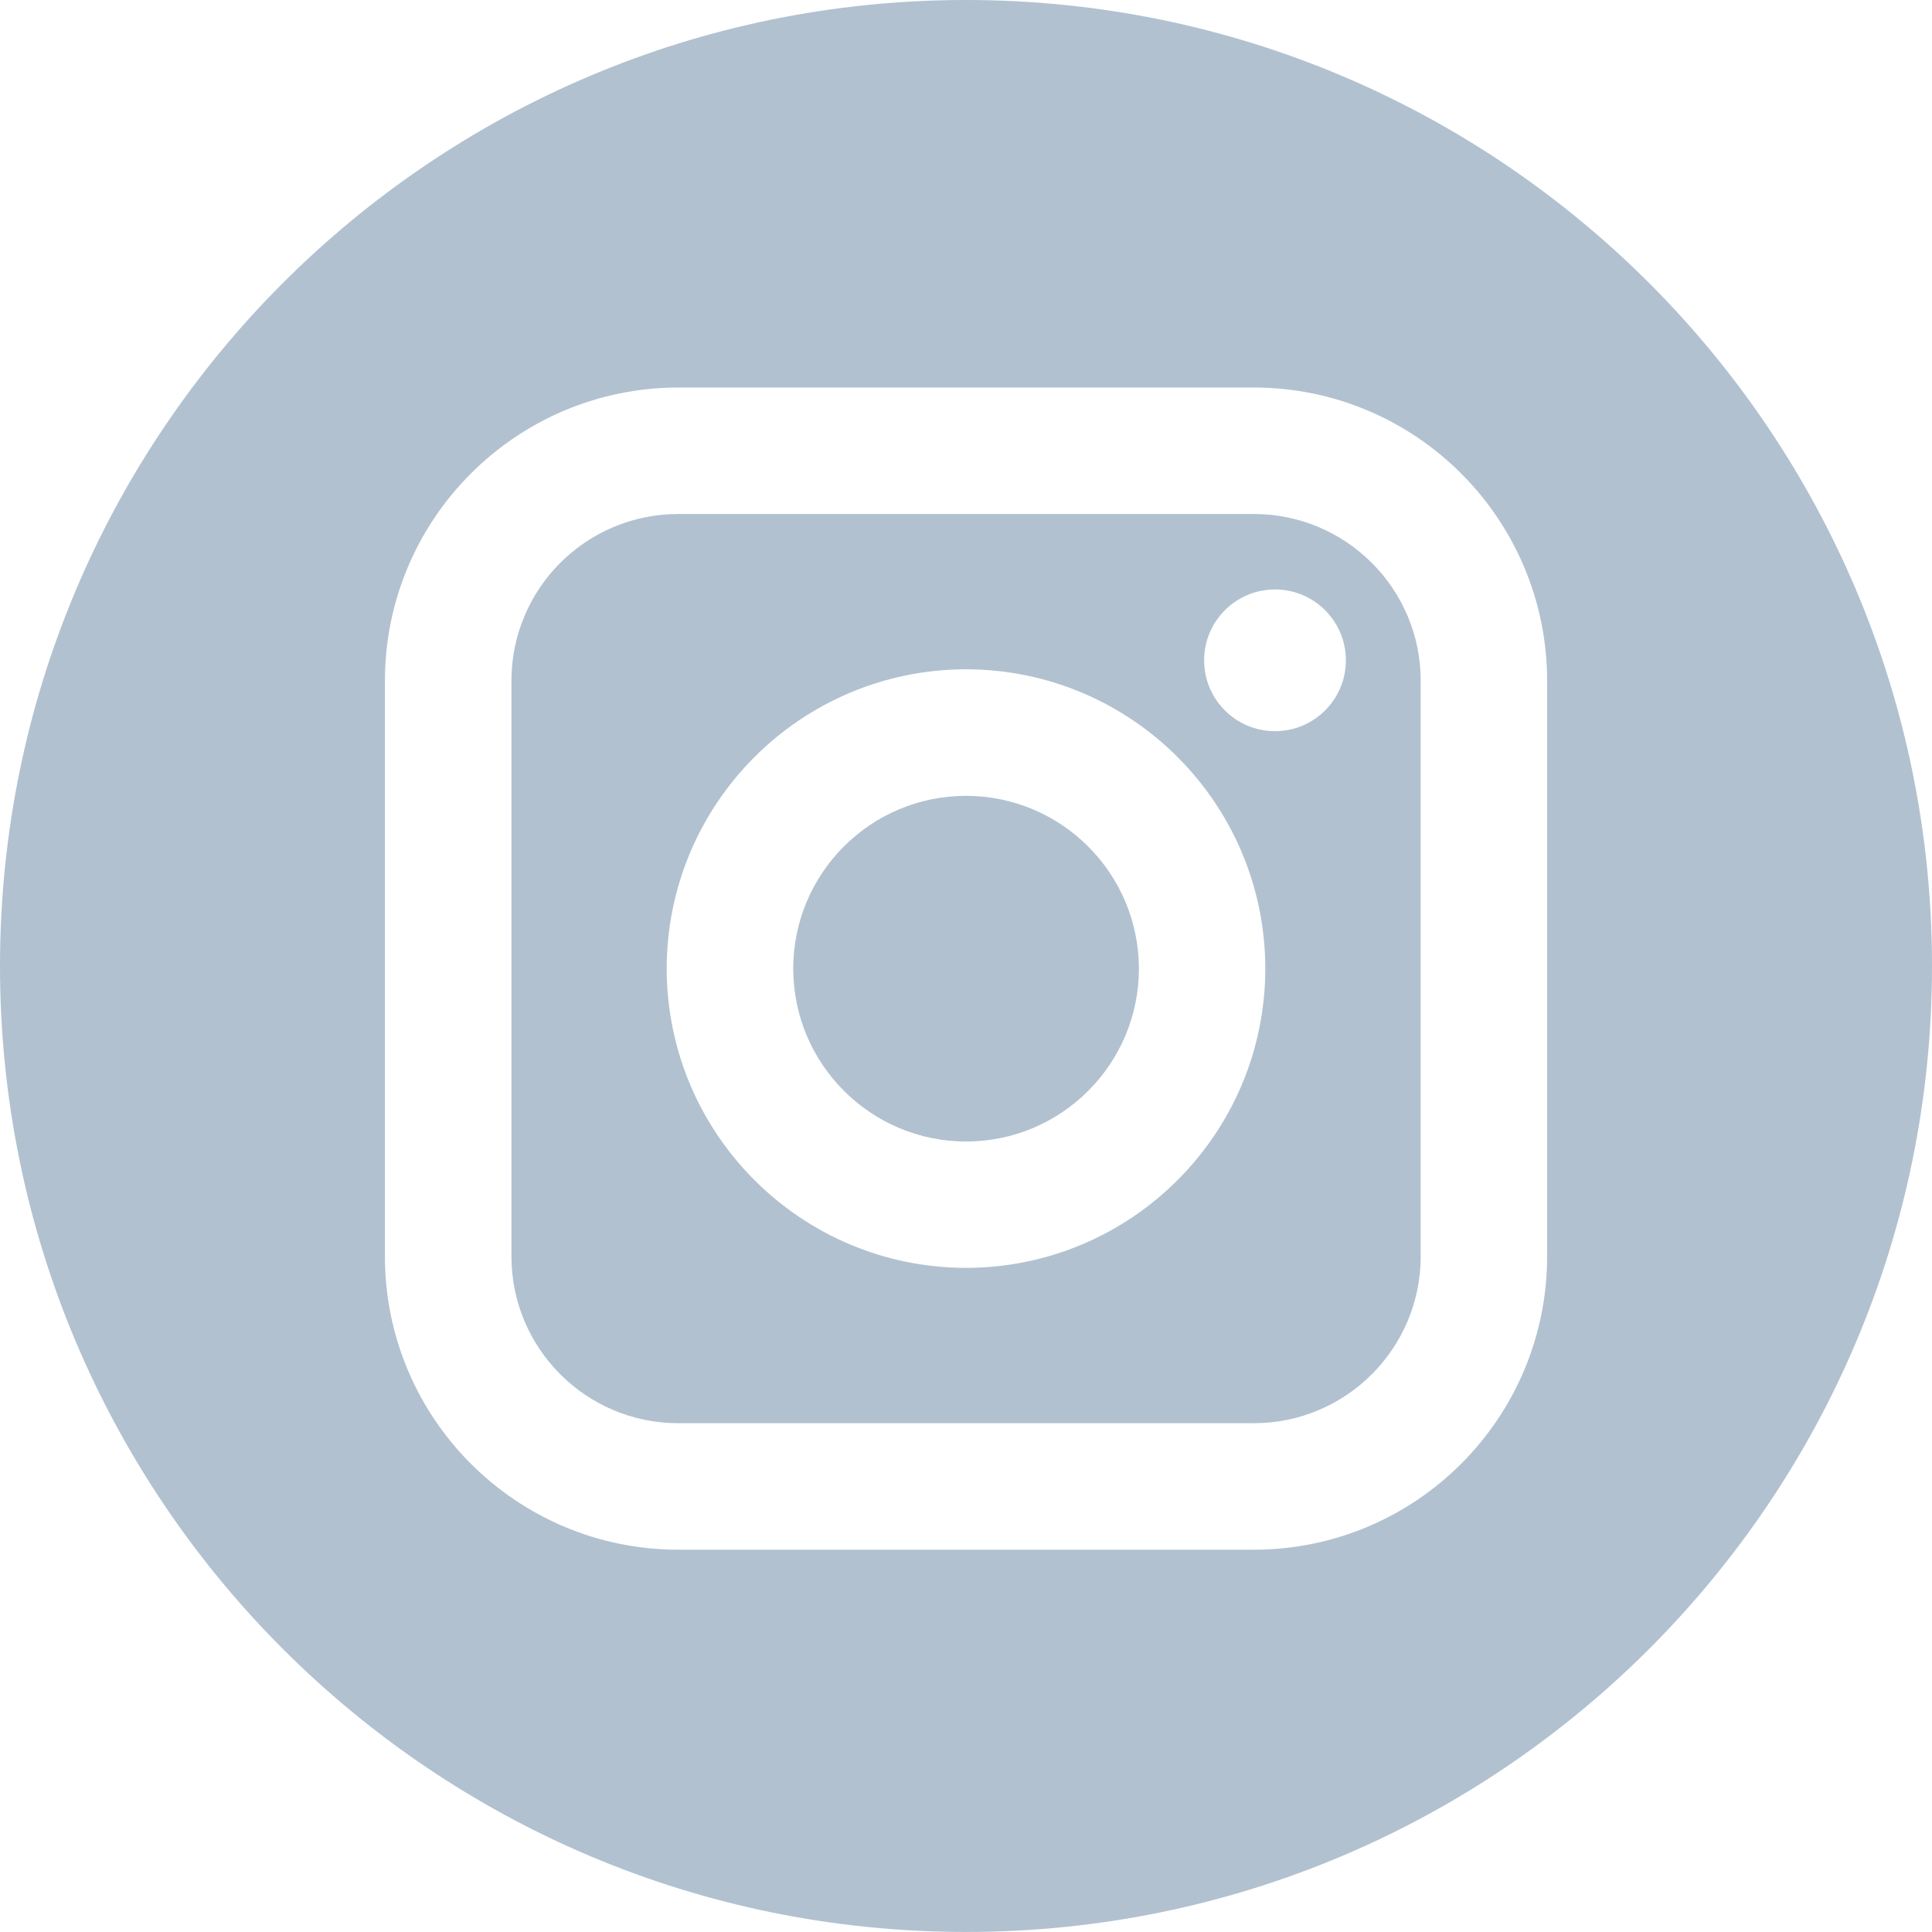 <?xml version="1.0" encoding="utf-8"?>
<!-- Generator: Adobe Illustrator 16.0.3, SVG Export Plug-In . SVG Version: 6.00 Build 0)  -->
<!DOCTYPE svg PUBLIC "-//W3C//DTD SVG 1.1//EN" "http://www.w3.org/Graphics/SVG/1.1/DTD/svg11.dtd">
<svg version="1.1" id="Vrstva_1" xmlns="http://www.w3.org/2000/svg" xmlns:xlink="http://www.w3.org/1999/xlink" x="0px" y="0px"
	 width="40px" height="40px" viewBox="0 0 40 40" enable-background="new 0 0 40 40" xml:space="preserve">
<path fill="#B1C1D0" d="M26.398,15.138c-0.811,0-1.468-0.657-1.468-1.467s0.657-1.467,1.467-1.467h0.001
	c0.81,0,1.467,0.657,1.467,1.467S27.208,15.138,26.398,15.138z M20,26.25c-3.421-0.004-6.192-2.776-6.197-6.197
	c0.005-3.42,2.776-6.192,6.197-6.196c3.422,0.003,6.193,2.776,6.197,6.197C26.192,23.475,23.421,26.246,20,26.25L20,26.25z
	 M25.962,10.642H14.04c-1.906,0.001-3.45,1.545-3.451,3.451v11.921c0.001,1.905,1.545,3.45,3.451,3.452h11.922
	c1.905-0.003,3.45-1.547,3.452-3.452V14.093C29.414,12.189,27.865,10.643,25.962,10.642L25.962,10.642z"/>
<path fill="#B1C1D0" d="M20,16.477c-1.975,0.001-3.575,1.602-3.577,3.577c0.002,1.975,1.602,3.577,3.577,3.58
	c1.977-0.001,3.578-1.604,3.58-3.58C23.576,18.079,21.975,16.479,20,16.477z"/>
<path fill="#B1C1D0" d="M32.032,26.014c-0.003,3.352-2.719,6.068-6.07,6.071H14.04c-3.352-0.003-6.068-2.72-6.071-6.071v-11.92
	c0.004-3.351,2.72-6.066,6.071-6.071h11.922c3.351,0.004,6.066,2.72,6.07,6.071V26.014z M20,0C8.955,0,0,8.954,0,20
	c0,11.045,8.955,19.999,20,19.999S40,31.045,40,20C40,8.954,31.045,0,20,0z"/>
</svg>
